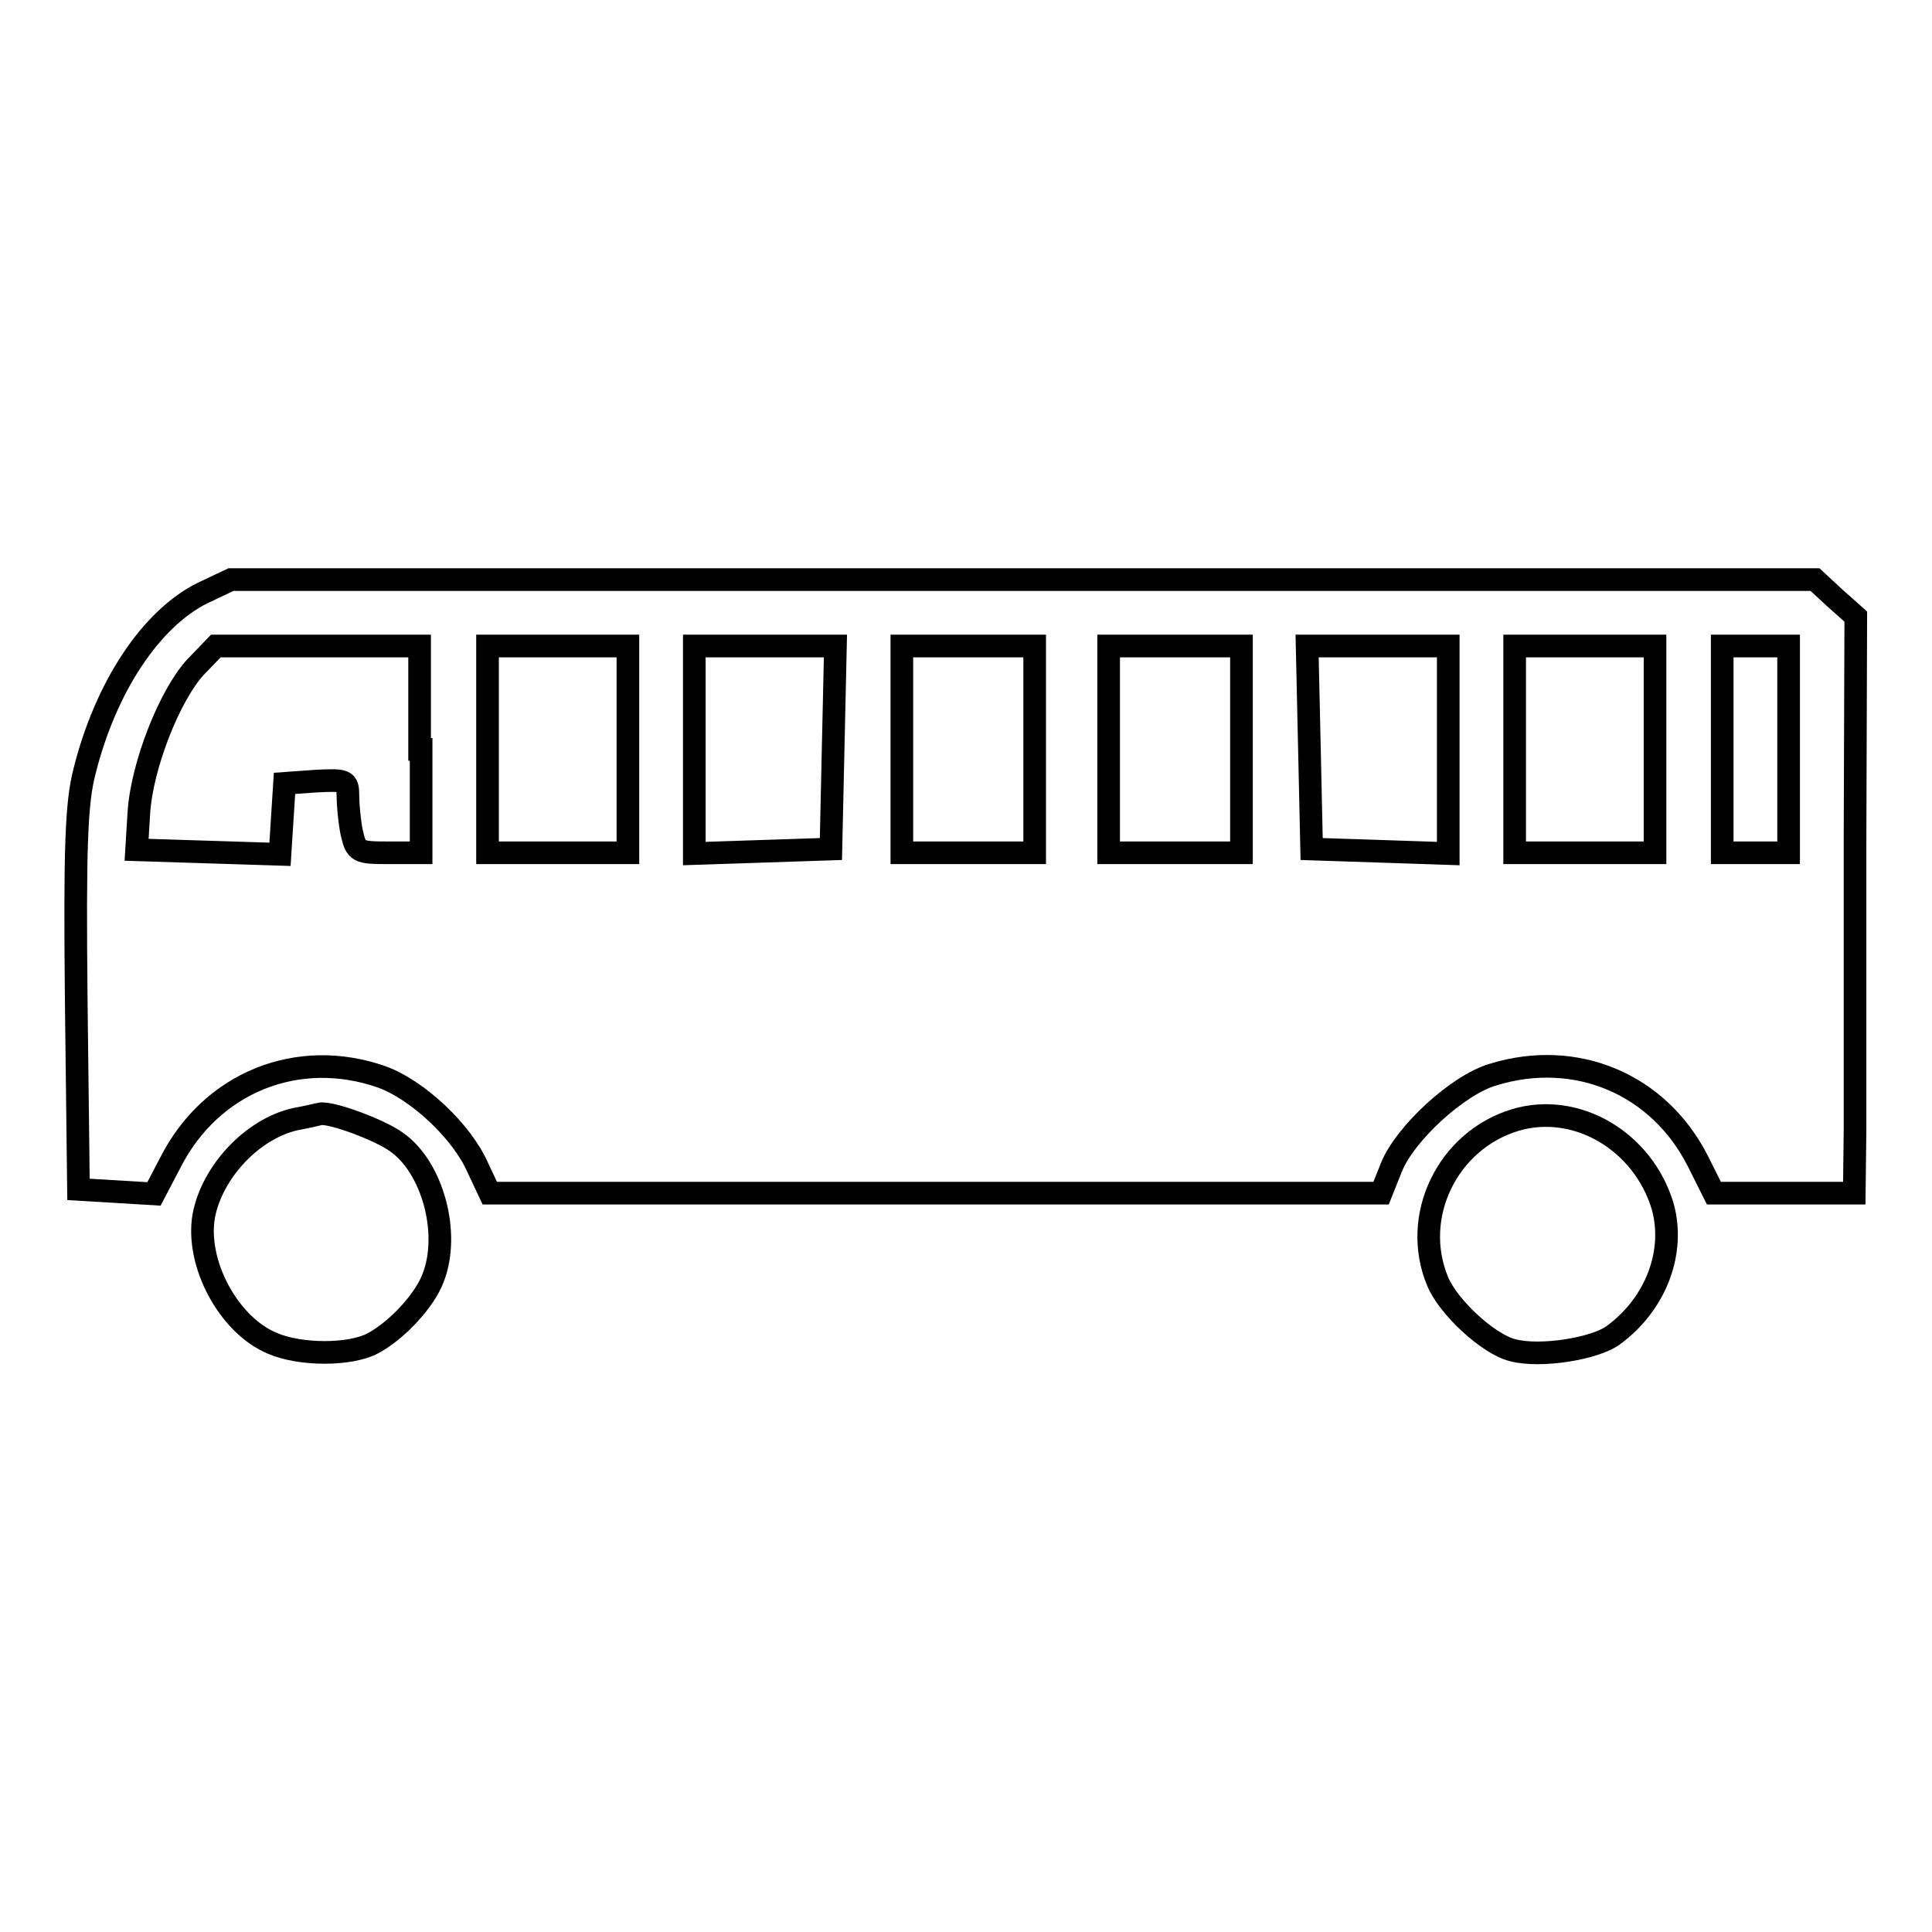 <?xml version="1.0" encoding="utf-8"?>
<!-- Svg Vector Icons : http://www.onlinewebfonts.com/icon -->
<!DOCTYPE svg PUBLIC "-//W3C//DTD SVG 1.1//EN" "http://www.w3.org/Graphics/SVG/1.1/DTD/svg11.dtd">
<svg version="1.1" xmlns="http://www.w3.org/2000/svg" xmlns:xlink="http://www.w3.org/1999/xlink" x="0px" y="0px" viewBox="0 0 256 256" enable-background="new 0 0 256 256" xml:space="preserve">
<g><g><g><path stroke-width="3" fill-opacity="0" stroke="#000000"  d="M26.8,78.6C20,82,14,91,11.2,102.2c-1.1,4.2-1.3,10.3-1.1,30.3l0.3,25.1l5,0.3l5,0.3l2.2-4.2c5.4-10.6,16.9-15.2,28-11.3c4.7,1.7,10.6,7.2,12.7,12l1.6,3.4H124h59l1.4-3.5c1.8-4.4,8.7-10.8,13.4-12.2c11-3.4,22,1.2,27.2,11.5l2.1,4.2h9.3h9.3l0.1-8.2c0-4.4,0-21.7,0-38.2l0.1-30l-2.7-2.4l-2.7-2.5h-105H30.6L26.8,78.6z M55.8,99.3V113h-4.3c-4.1,0-4.3-0.1-4.9-2.7c-0.3-1.5-0.5-3.7-0.5-4.9c0-2-0.3-2.1-4.2-1.9l-4.2,0.3l-0.3,4.7l-0.3,4.7l-9.5-0.3l-9.5-0.3l0.3-4.9c0.4-6.3,4.1-15.6,7.5-19.3l2.7-2.8h13.5h13.5V99.3z M83.2,99.3V113h-9.3h-9.3V99.3V85.6h9.3h9.3V99.3z M110.4,99l-0.3,13.5l-9,0.3l-9.1,0.3V99.3V85.6h9.3h9.4L110.4,99z M137.1,99.3V113h-8.8h-8.8V99.3V85.6h8.8h8.8V99.3z M164.5,99.3V113h-8.8h-8.8V99.3V85.6h8.8h8.8V99.3z M191.9,99.3v13.8l-9-0.3l-9.1-0.3L173.5,99l-0.3-13.4h9.4h9.3V99.3z M219.3,99.3V113H210h-9.3V99.3V85.6h9.3h9.3V99.3z M237,99.3V113h-4.4h-4.4V99.3V85.6h4.4h4.4V99.3z"/><path stroke-width="3" fill-opacity="0" stroke="#000000"  d="M39.1,148.3c-5.7,1.3-11,7-12.1,12.8c-1.1,6.3,3.3,14.5,9.1,16.9c3.7,1.6,10.3,1.6,13.3,0c3.2-1.7,6.9-5.7,8-8.7c2.3-5.9-0.1-14.7-4.9-18c-2.2-1.6-8.7-4-10.1-3.7C42.3,147.6,40.8,148,39.1,148.3z"/><path stroke-width="3" fill-opacity="0" stroke="#000000"  d="M200.8,148.4c-9,2.7-13.9,12.8-10.3,21.4c1.4,3.4,6.7,8.3,9.9,9.1c3.7,1,11-0.2,13.4-2c5.7-4.2,8.2-11.1,6.5-17.1C217.7,151.2,208.9,146,200.8,148.4z"/></g></g></g>
</svg>